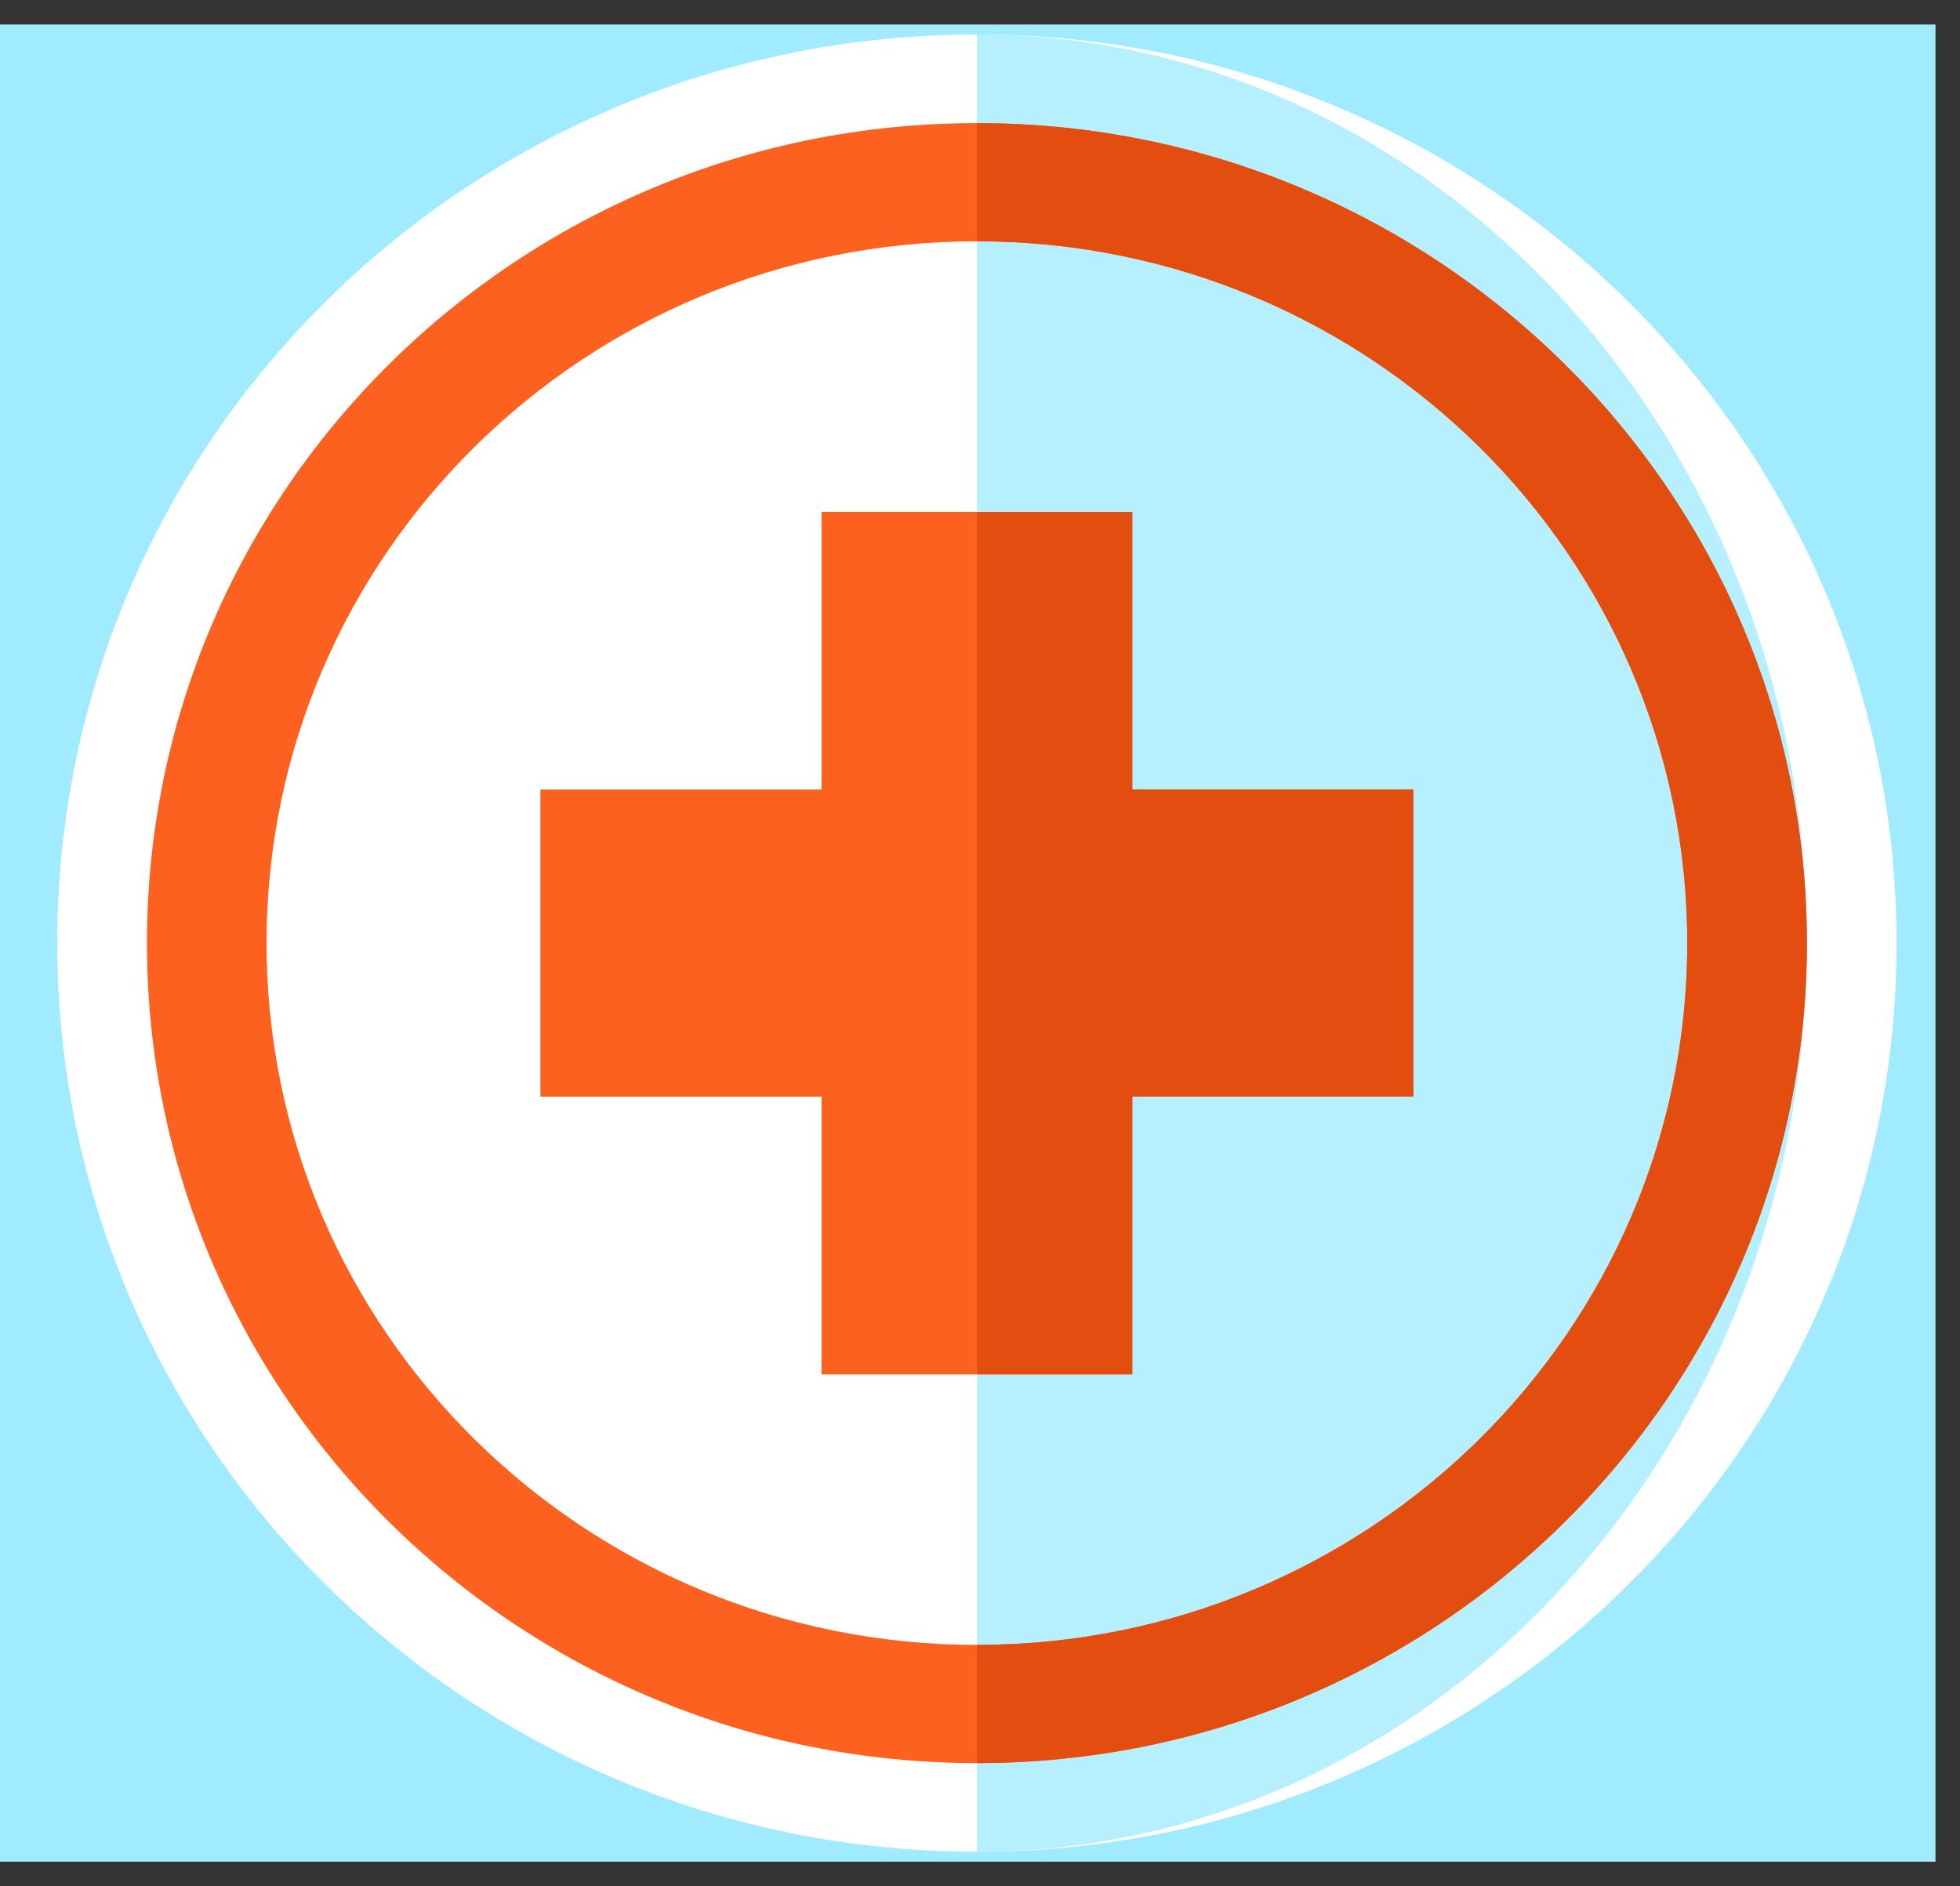 <svg width="80" height="77" xmlns="http://www.w3.org/2000/svg" xmlns:xlink="http://www.w3.org/1999/xlink" overflow="hidden"><rect width="100%" height="100%" fill="#333333" stroke="none"/><defs><clipPath id="clip0"><rect x="865" y="414" width="80" height="77"/></clipPath><clipPath id="clip1"><rect x="865" y="415" width="79" height="75"/></clipPath><clipPath id="clip2"><rect x="865" y="415" width="79" height="75"/></clipPath></defs><g clip-path="url(#clip0)" transform="translate(-865 -414)"><g clip-path="url(#clip1)"><g clip-path="url(#clip2)"><path d="M129.31 64.655C129.31 100.363 100.363 129.31 64.655 129.31 28.947 129.31-7.17817e-15 100.363-7.17817e-15 64.655-2.15345e-14 28.947 28.947-7.17817e-15 64.655-7.17817e-15 100.363-2.15345e-14 129.31 28.947 129.31 64.655Z" fill="#A0EBFF" transform="matrix(1.012 0 0 1 839.443 387.845)"/><path d="M101.748 64.655C101.748 85.141 85.141 101.748 64.655 101.748 44.169 101.748 27.563 85.141 27.563 64.655 27.563 44.169 44.169 27.563 64.655 27.563 85.141 27.563 101.748 44.169 101.748 64.655Z" fill="#FFFFFF" transform="matrix(1.012 0 0 1 839.443 387.845)"/><path d="M64.655 27.563 64.655 101.748C83.143 101.748 98.13 85.141 98.13 64.655 98.13 44.17 83.143 27.563 64.655 27.563Z" fill="#B6F0FF" transform="matrix(1.012 0 0 1 839.443 387.845)"/><path d="M64.655 31.181C46.168 31.181 31.181 46.168 31.181 64.655 31.181 83.142 46.168 98.13 64.655 98.13 83.143 98.13 98.13 83.143 98.13 64.655 98.13 46.168 83.143 31.181 64.655 31.181ZM64.655 93.305C48.833 93.305 36.005 80.479 36.005 64.655 36.005 48.833 48.831 36.005 64.655 36.005 80.478 36.005 93.305 48.831 93.305 64.655 93.305 80.478 80.478 93.305 64.655 93.305ZM70.923 47.05 58.388 47.05 58.388 58.387 47.051 58.387 47.051 70.923 58.388 70.923 58.388 82.261 70.923 82.261 70.923 70.923 82.261 70.923 82.261 58.387 70.923 58.387 70.923 47.05Z" fill="#FC611F" transform="matrix(1.012 0 0 1 839.443 387.845)"/><path d="M70.923 70.923 82.261 70.923 82.261 58.388 70.923 58.388 70.923 47.05 64.655 47.05 64.655 82.26 70.923 82.26 70.923 70.923ZM64.655 31.181 64.655 36.005C80.478 36.005 93.305 48.832 93.305 64.655 93.305 80.478 80.479 93.305 64.655 93.305L64.655 98.13C83.143 98.13 98.13 83.143 98.13 64.656 98.13 46.168 83.143 31.181 64.655 31.181Z" fill="#E34E10" transform="matrix(1.012 0 0 1 839.443 387.845)"/></g></g></g></svg>